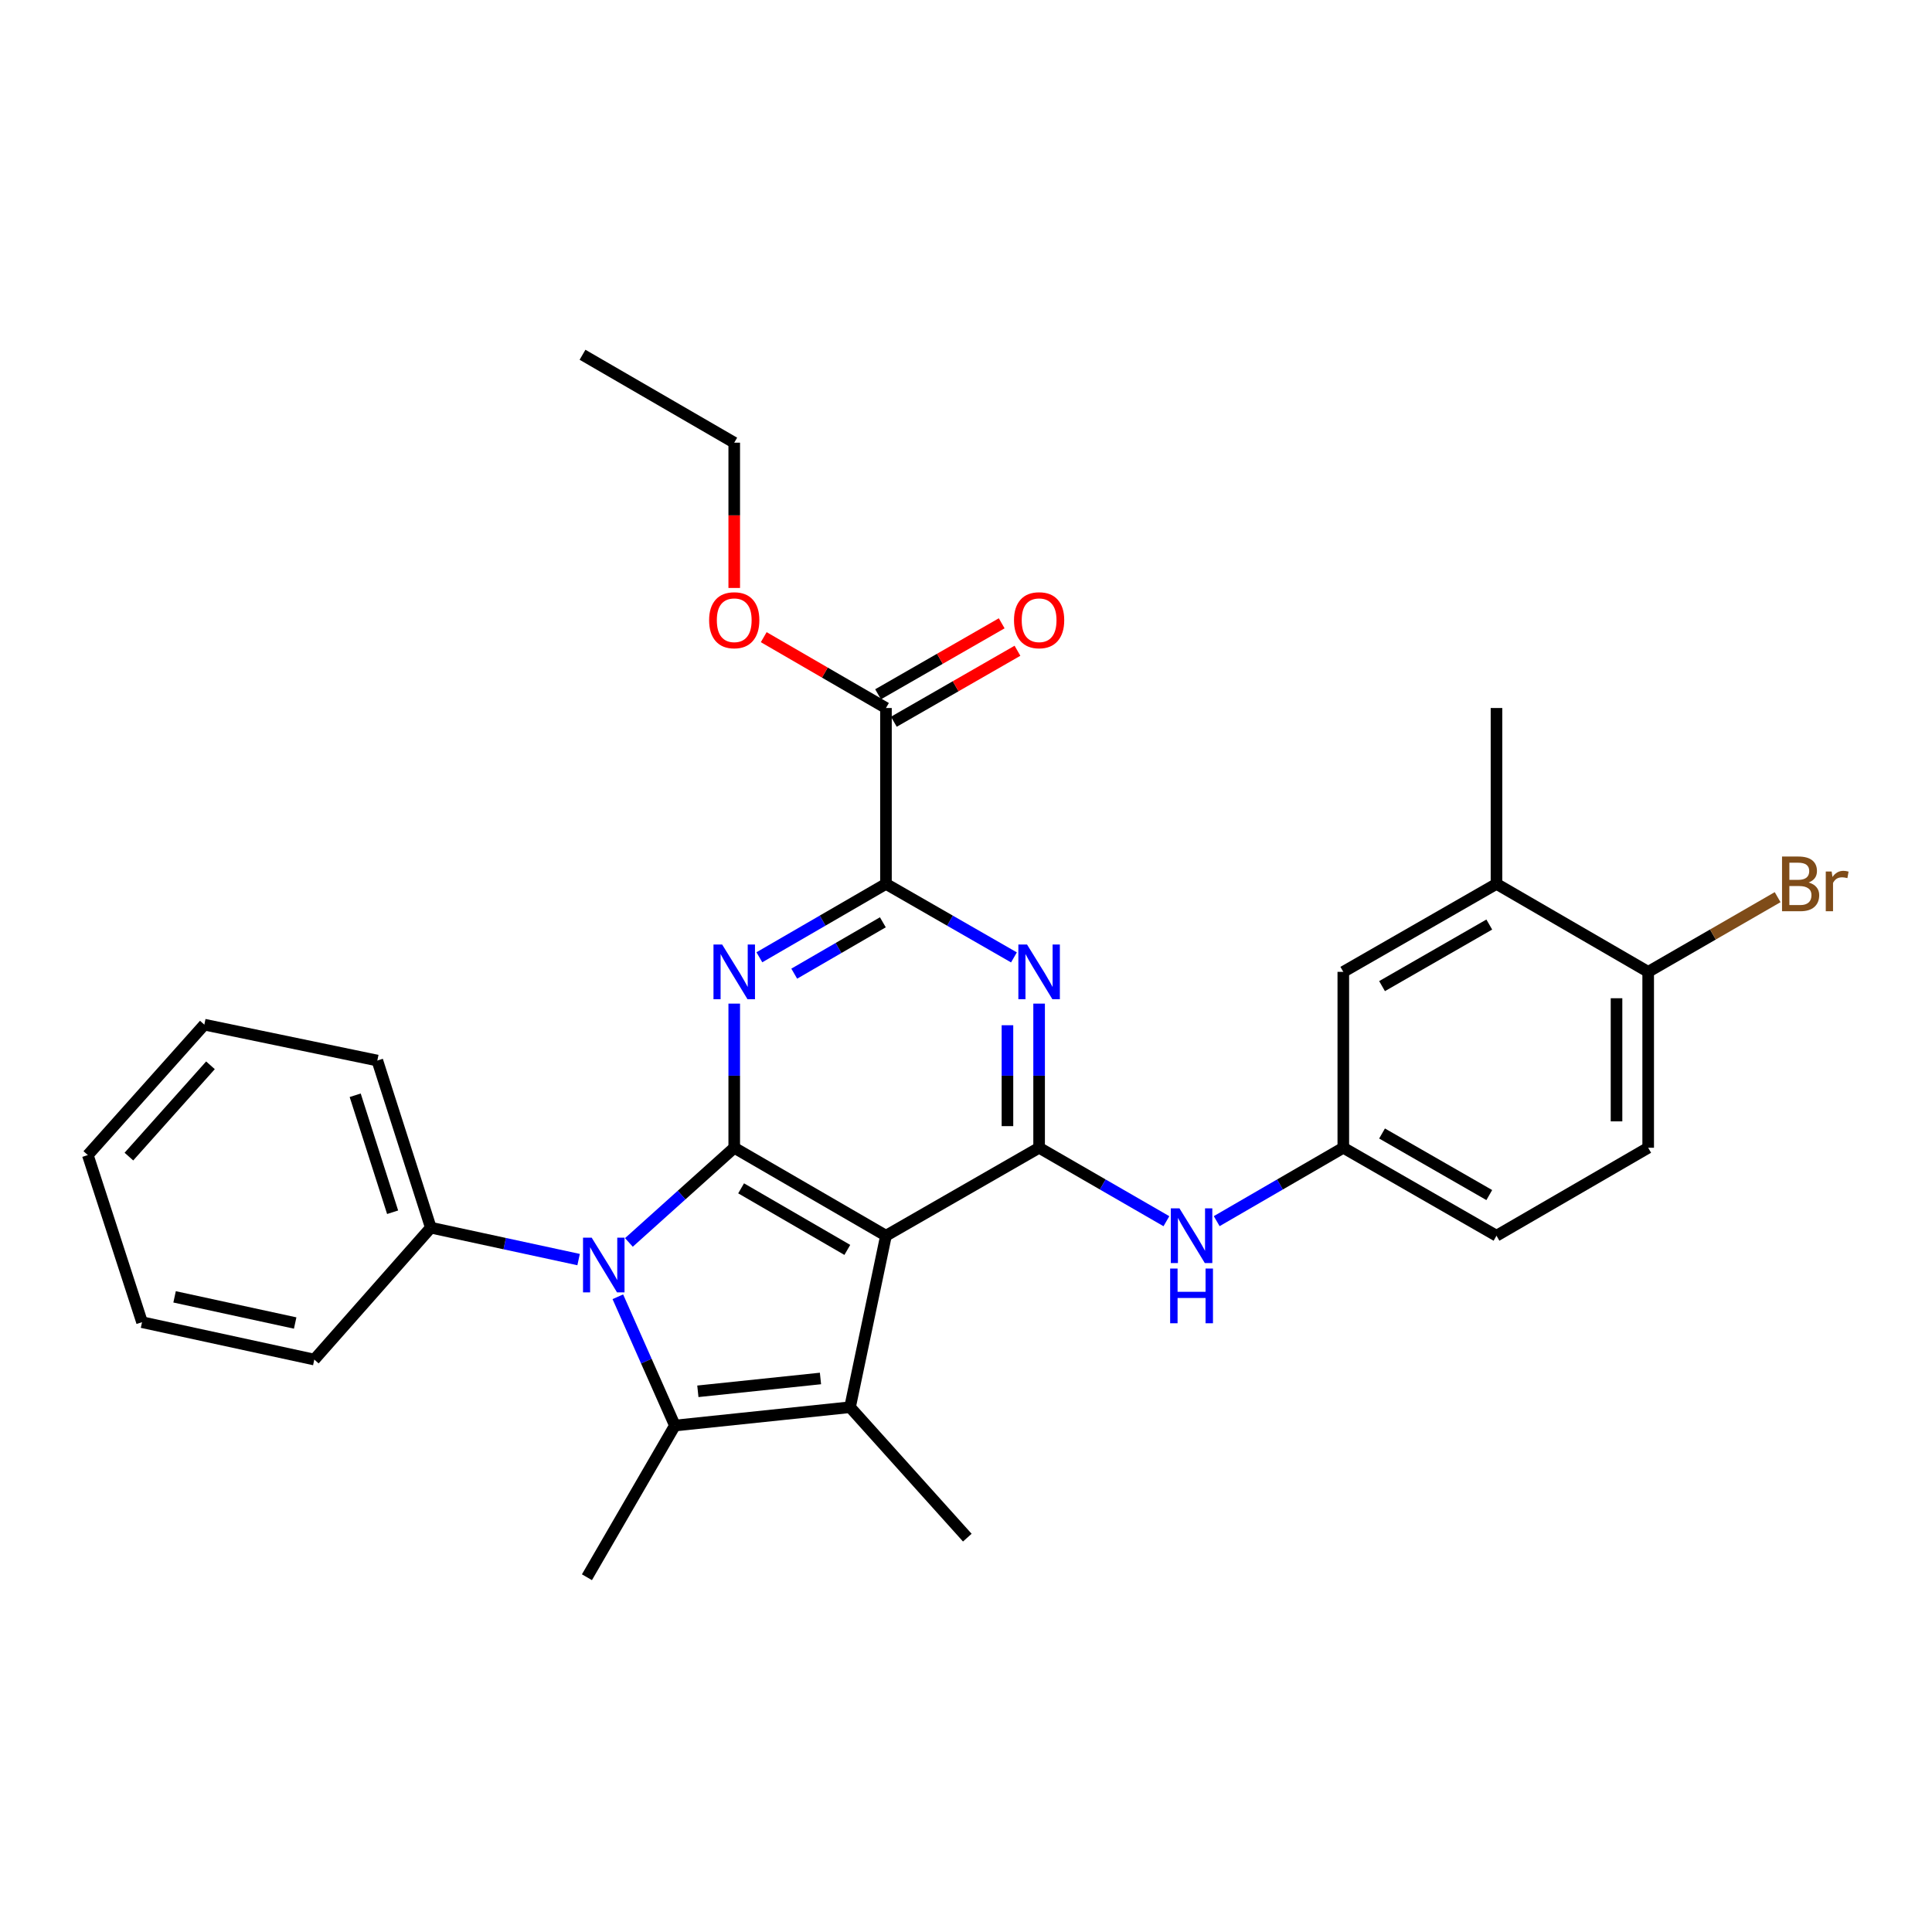 <?xml version='1.0' encoding='iso-8859-1'?>
<svg version='1.1' baseProfile='full'
              xmlns='http://www.w3.org/2000/svg'
                      xmlns:rdkit='http://www.rdkit.org/xml'
                      xmlns:xlink='http://www.w3.org/1999/xlink'
                  xml:space='preserve'
width='1000px' height='1000px' viewBox='0 0 1000 1000'>
<!-- END OF HEADER -->
<rect style='opacity:1.0;fill:#FFFFFF;stroke:none' width='1000' height='1000' x='0' y='0'> </rect>
<path class='bond-0' d='M 380.038,594.075 L 458.572,639.605' style='fill:none;fill-rule:evenodd;stroke:#000000;stroke-width:6px;stroke-linecap:butt;stroke-linejoin:miter;stroke-opacity:1' />
<path class='bond-0' d='M 383.598,615.082 L 438.572,646.953' style='fill:none;fill-rule:evenodd;stroke:#000000;stroke-width:6px;stroke-linecap:butt;stroke-linejoin:miter;stroke-opacity:1' />
<path class='bond-1' d='M 380.038,594.075 L 352.779,618.577' style='fill:none;fill-rule:evenodd;stroke:#000000;stroke-width:6px;stroke-linecap:butt;stroke-linejoin:miter;stroke-opacity:1' />
<path class='bond-1' d='M 352.779,618.577 L 325.521,643.079' style='fill:none;fill-rule:evenodd;stroke:#0000FF;stroke-width:6px;stroke-linecap:butt;stroke-linejoin:miter;stroke-opacity:1' />
<path class='bond-4' d='M 380.038,594.075 L 380.038,556.771' style='fill:none;fill-rule:evenodd;stroke:#000000;stroke-width:6px;stroke-linecap:butt;stroke-linejoin:miter;stroke-opacity:1' />
<path class='bond-4' d='M 380.038,556.771 L 380.038,519.468' style='fill:none;fill-rule:evenodd;stroke:#0000FF;stroke-width:6px;stroke-linecap:butt;stroke-linejoin:miter;stroke-opacity:1' />
<path class='bond-3' d='M 458.572,639.605 L 439.981,728.372' style='fill:none;fill-rule:evenodd;stroke:#000000;stroke-width:6px;stroke-linecap:butt;stroke-linejoin:miter;stroke-opacity:1' />
<path class='bond-5' d='M 458.572,639.605 L 537.843,594.075' style='fill:none;fill-rule:evenodd;stroke:#000000;stroke-width:6px;stroke-linecap:butt;stroke-linejoin:miter;stroke-opacity:1' />
<path class='bond-2' d='M 319.791,671.205 L 334.555,704.532' style='fill:none;fill-rule:evenodd;stroke:#0000FF;stroke-width:6px;stroke-linecap:butt;stroke-linejoin:miter;stroke-opacity:1' />
<path class='bond-2' d='M 334.555,704.532 L 349.32,737.859' style='fill:none;fill-rule:evenodd;stroke:#000000;stroke-width:6px;stroke-linecap:butt;stroke-linejoin:miter;stroke-opacity:1' />
<path class='bond-10' d='M 299.481,651.959 L 261.23,643.697' style='fill:none;fill-rule:evenodd;stroke:#0000FF;stroke-width:6px;stroke-linecap:butt;stroke-linejoin:miter;stroke-opacity:1' />
<path class='bond-10' d='M 261.23,643.697 L 222.979,635.436' style='fill:none;fill-rule:evenodd;stroke:#000000;stroke-width:6px;stroke-linecap:butt;stroke-linejoin:miter;stroke-opacity:1' />
<path class='bond-17' d='M 349.32,737.859 L 303.798,816.375' style='fill:none;fill-rule:evenodd;stroke:#000000;stroke-width:6px;stroke-linecap:butt;stroke-linejoin:miter;stroke-opacity:1' />
<path class='bond-30' d='M 349.32,737.859 L 439.981,728.372' style='fill:none;fill-rule:evenodd;stroke:#000000;stroke-width:6px;stroke-linecap:butt;stroke-linejoin:miter;stroke-opacity:1' />
<path class='bond-30' d='M 361.213,720.137 L 424.676,713.497' style='fill:none;fill-rule:evenodd;stroke:#000000;stroke-width:6px;stroke-linecap:butt;stroke-linejoin:miter;stroke-opacity:1' />
<path class='bond-18' d='M 439.981,728.372 L 500.679,795.881' style='fill:none;fill-rule:evenodd;stroke:#000000;stroke-width:6px;stroke-linecap:butt;stroke-linejoin:miter;stroke-opacity:1' />
<path class='bond-7' d='M 393.047,495.489 L 425.809,476.495' style='fill:none;fill-rule:evenodd;stroke:#0000FF;stroke-width:6px;stroke-linecap:butt;stroke-linejoin:miter;stroke-opacity:1' />
<path class='bond-7' d='M 425.809,476.495 L 458.572,457.501' style='fill:none;fill-rule:evenodd;stroke:#000000;stroke-width:6px;stroke-linecap:butt;stroke-linejoin:miter;stroke-opacity:1' />
<path class='bond-7' d='M 411.095,503.969 L 434.029,490.673' style='fill:none;fill-rule:evenodd;stroke:#0000FF;stroke-width:6px;stroke-linecap:butt;stroke-linejoin:miter;stroke-opacity:1' />
<path class='bond-7' d='M 434.029,490.673 L 456.962,477.377' style='fill:none;fill-rule:evenodd;stroke:#000000;stroke-width:6px;stroke-linecap:butt;stroke-linejoin:miter;stroke-opacity:1' />
<path class='bond-9' d='M 537.843,594.075 L 570.787,613.084' style='fill:none;fill-rule:evenodd;stroke:#000000;stroke-width:6px;stroke-linecap:butt;stroke-linejoin:miter;stroke-opacity:1' />
<path class='bond-9' d='M 570.787,613.084 L 603.732,632.094' style='fill:none;fill-rule:evenodd;stroke:#0000FF;stroke-width:6px;stroke-linecap:butt;stroke-linejoin:miter;stroke-opacity:1' />
<path class='bond-31' d='M 537.843,594.075 L 537.843,556.771' style='fill:none;fill-rule:evenodd;stroke:#000000;stroke-width:6px;stroke-linecap:butt;stroke-linejoin:miter;stroke-opacity:1' />
<path class='bond-31' d='M 537.843,556.771 L 537.843,519.468' style='fill:none;fill-rule:evenodd;stroke:#0000FF;stroke-width:6px;stroke-linecap:butt;stroke-linejoin:miter;stroke-opacity:1' />
<path class='bond-31' d='M 521.455,582.884 L 521.455,556.771' style='fill:none;fill-rule:evenodd;stroke:#000000;stroke-width:6px;stroke-linecap:butt;stroke-linejoin:miter;stroke-opacity:1' />
<path class='bond-31' d='M 521.455,556.771 L 521.455,530.659' style='fill:none;fill-rule:evenodd;stroke:#0000FF;stroke-width:6px;stroke-linecap:butt;stroke-linejoin:miter;stroke-opacity:1' />
<path class='bond-6' d='M 524.817,495.55 L 491.694,476.526' style='fill:none;fill-rule:evenodd;stroke:#0000FF;stroke-width:6px;stroke-linecap:butt;stroke-linejoin:miter;stroke-opacity:1' />
<path class='bond-6' d='M 491.694,476.526 L 458.572,457.501' style='fill:none;fill-rule:evenodd;stroke:#000000;stroke-width:6px;stroke-linecap:butt;stroke-linejoin:miter;stroke-opacity:1' />
<path class='bond-8' d='M 458.572,457.501 L 458.572,366.467' style='fill:none;fill-rule:evenodd;stroke:#000000;stroke-width:6px;stroke-linecap:butt;stroke-linejoin:miter;stroke-opacity:1' />
<path class='bond-15' d='M 462.652,373.573 L 494.645,355.201' style='fill:none;fill-rule:evenodd;stroke:#000000;stroke-width:6px;stroke-linecap:butt;stroke-linejoin:miter;stroke-opacity:1' />
<path class='bond-15' d='M 494.645,355.201 L 526.638,336.829' style='fill:none;fill-rule:evenodd;stroke:#FF0000;stroke-width:6px;stroke-linecap:butt;stroke-linejoin:miter;stroke-opacity:1' />
<path class='bond-15' d='M 454.491,359.362 L 486.484,340.99' style='fill:none;fill-rule:evenodd;stroke:#000000;stroke-width:6px;stroke-linecap:butt;stroke-linejoin:miter;stroke-opacity:1' />
<path class='bond-15' d='M 486.484,340.99 L 518.477,322.618' style='fill:none;fill-rule:evenodd;stroke:#FF0000;stroke-width:6px;stroke-linecap:butt;stroke-linejoin:miter;stroke-opacity:1' />
<path class='bond-20' d='M 458.572,366.467 L 426.939,348.132' style='fill:none;fill-rule:evenodd;stroke:#000000;stroke-width:6px;stroke-linecap:butt;stroke-linejoin:miter;stroke-opacity:1' />
<path class='bond-20' d='M 426.939,348.132 L 395.307,329.796' style='fill:none;fill-rule:evenodd;stroke:#FF0000;stroke-width:6px;stroke-linecap:butt;stroke-linejoin:miter;stroke-opacity:1' />
<path class='bond-12' d='M 629.759,632.064 L 662.526,613.069' style='fill:none;fill-rule:evenodd;stroke:#0000FF;stroke-width:6px;stroke-linecap:butt;stroke-linejoin:miter;stroke-opacity:1' />
<path class='bond-12' d='M 662.526,613.069 L 695.293,594.075' style='fill:none;fill-rule:evenodd;stroke:#000000;stroke-width:6px;stroke-linecap:butt;stroke-linejoin:miter;stroke-opacity:1' />
<path class='bond-23' d='M 222.979,635.436 L 195.302,548.936' style='fill:none;fill-rule:evenodd;stroke:#000000;stroke-width:6px;stroke-linecap:butt;stroke-linejoin:miter;stroke-opacity:1' />
<path class='bond-23' d='M 203.22,627.455 L 183.846,566.905' style='fill:none;fill-rule:evenodd;stroke:#000000;stroke-width:6px;stroke-linecap:butt;stroke-linejoin:miter;stroke-opacity:1' />
<path class='bond-24' d='M 222.979,635.436 L 162.682,703.709' style='fill:none;fill-rule:evenodd;stroke:#000000;stroke-width:6px;stroke-linecap:butt;stroke-linejoin:miter;stroke-opacity:1' />
<path class='bond-11' d='M 774.582,457.501 L 695.293,503.032' style='fill:none;fill-rule:evenodd;stroke:#000000;stroke-width:6px;stroke-linecap:butt;stroke-linejoin:miter;stroke-opacity:1' />
<path class='bond-11' d='M 770.849,478.542 L 715.347,510.413' style='fill:none;fill-rule:evenodd;stroke:#000000;stroke-width:6px;stroke-linecap:butt;stroke-linejoin:miter;stroke-opacity:1' />
<path class='bond-22' d='M 774.582,457.501 L 774.582,366.467' style='fill:none;fill-rule:evenodd;stroke:#000000;stroke-width:6px;stroke-linecap:butt;stroke-linejoin:miter;stroke-opacity:1' />
<path class='bond-33' d='M 774.582,457.501 L 853.097,503.032' style='fill:none;fill-rule:evenodd;stroke:#000000;stroke-width:6px;stroke-linecap:butt;stroke-linejoin:miter;stroke-opacity:1' />
<path class='bond-14' d='M 695.293,594.075 L 695.293,503.032' style='fill:none;fill-rule:evenodd;stroke:#000000;stroke-width:6px;stroke-linecap:butt;stroke-linejoin:miter;stroke-opacity:1' />
<path class='bond-19' d='M 695.293,594.075 L 774.582,639.605' style='fill:none;fill-rule:evenodd;stroke:#000000;stroke-width:6px;stroke-linecap:butt;stroke-linejoin:miter;stroke-opacity:1' />
<path class='bond-19' d='M 715.347,586.693 L 770.849,618.564' style='fill:none;fill-rule:evenodd;stroke:#000000;stroke-width:6px;stroke-linecap:butt;stroke-linejoin:miter;stroke-opacity:1' />
<path class='bond-13' d='M 853.097,503.032 L 853.097,594.075' style='fill:none;fill-rule:evenodd;stroke:#000000;stroke-width:6px;stroke-linecap:butt;stroke-linejoin:miter;stroke-opacity:1' />
<path class='bond-13' d='M 836.71,516.688 L 836.71,580.418' style='fill:none;fill-rule:evenodd;stroke:#000000;stroke-width:6px;stroke-linecap:butt;stroke-linejoin:miter;stroke-opacity:1' />
<path class='bond-21' d='M 853.097,503.032 L 886.598,483.699' style='fill:none;fill-rule:evenodd;stroke:#000000;stroke-width:6px;stroke-linecap:butt;stroke-linejoin:miter;stroke-opacity:1' />
<path class='bond-21' d='M 886.598,483.699 L 920.098,464.367' style='fill:none;fill-rule:evenodd;stroke:#7F4C19;stroke-width:6px;stroke-linecap:butt;stroke-linejoin:miter;stroke-opacity:1' />
<path class='bond-16' d='M 853.097,594.075 L 774.582,639.605' style='fill:none;fill-rule:evenodd;stroke:#000000;stroke-width:6px;stroke-linecap:butt;stroke-linejoin:miter;stroke-opacity:1' />
<path class='bond-25' d='M 380.038,304.33 L 380.038,266.729' style='fill:none;fill-rule:evenodd;stroke:#FF0000;stroke-width:6px;stroke-linecap:butt;stroke-linejoin:miter;stroke-opacity:1' />
<path class='bond-25' d='M 380.038,266.729 L 380.038,229.129' style='fill:none;fill-rule:evenodd;stroke:#000000;stroke-width:6px;stroke-linecap:butt;stroke-linejoin:miter;stroke-opacity:1' />
<path class='bond-28' d='M 195.302,548.936 L 105.761,530.354' style='fill:none;fill-rule:evenodd;stroke:#000000;stroke-width:6px;stroke-linecap:butt;stroke-linejoin:miter;stroke-opacity:1' />
<path class='bond-27' d='M 162.682,703.709 L 73.514,684.362' style='fill:none;fill-rule:evenodd;stroke:#000000;stroke-width:6px;stroke-linecap:butt;stroke-linejoin:miter;stroke-opacity:1' />
<path class='bond-27' d='M 152.781,684.792 L 90.364,671.249' style='fill:none;fill-rule:evenodd;stroke:#000000;stroke-width:6px;stroke-linecap:butt;stroke-linejoin:miter;stroke-opacity:1' />
<path class='bond-26' d='M 380.038,229.129 L 301.513,183.625' style='fill:none;fill-rule:evenodd;stroke:#000000;stroke-width:6px;stroke-linecap:butt;stroke-linejoin:miter;stroke-opacity:1' />
<path class='bond-29' d='M 73.514,684.362 L 45.455,597.862' style='fill:none;fill-rule:evenodd;stroke:#000000;stroke-width:6px;stroke-linecap:butt;stroke-linejoin:miter;stroke-opacity:1' />
<path class='bond-32' d='M 105.761,530.354 L 45.455,597.862' style='fill:none;fill-rule:evenodd;stroke:#000000;stroke-width:6px;stroke-linecap:butt;stroke-linejoin:miter;stroke-opacity:1' />
<path class='bond-32' d='M 108.937,551.398 L 66.722,598.654' style='fill:none;fill-rule:evenodd;stroke:#000000;stroke-width:6px;stroke-linecap:butt;stroke-linejoin:miter;stroke-opacity:1' />
<path  class='atom-2' d='M 306.251 640.613
L 315.531 655.613
Q 316.451 657.093, 317.931 659.773
Q 319.411 662.453, 319.491 662.613
L 319.491 640.613
L 323.251 640.613
L 323.251 668.933
L 319.371 668.933
L 309.411 652.533
Q 308.251 650.613, 307.011 648.413
Q 305.811 646.213, 305.451 645.533
L 305.451 668.933
L 301.771 668.933
L 301.771 640.613
L 306.251 640.613
' fill='#0000FF'/>
<path  class='atom-5' d='M 373.778 488.872
L 383.058 503.872
Q 383.978 505.352, 385.458 508.032
Q 386.938 510.712, 387.018 510.872
L 387.018 488.872
L 390.778 488.872
L 390.778 517.192
L 386.898 517.192
L 376.938 500.792
Q 375.778 498.872, 374.538 496.672
Q 373.338 494.472, 372.978 493.792
L 372.978 517.192
L 369.298 517.192
L 369.298 488.872
L 373.778 488.872
' fill='#0000FF'/>
<path  class='atom-7' d='M 531.583 488.872
L 540.863 503.872
Q 541.783 505.352, 543.263 508.032
Q 544.743 510.712, 544.823 510.872
L 544.823 488.872
L 548.583 488.872
L 548.583 517.192
L 544.703 517.192
L 534.743 500.792
Q 533.583 498.872, 532.343 496.672
Q 531.143 494.472, 530.783 493.792
L 530.783 517.192
L 527.103 517.192
L 527.103 488.872
L 531.583 488.872
' fill='#0000FF'/>
<path  class='atom-10' d='M 610.49 625.445
L 619.77 640.445
Q 620.69 641.925, 622.17 644.605
Q 623.65 647.285, 623.73 647.445
L 623.73 625.445
L 627.49 625.445
L 627.49 653.765
L 623.61 653.765
L 613.65 637.365
Q 612.49 635.445, 611.25 633.245
Q 610.05 631.045, 609.69 630.365
L 609.69 653.765
L 606.01 653.765
L 606.01 625.445
L 610.49 625.445
' fill='#0000FF'/>
<path  class='atom-10' d='M 605.67 656.597
L 609.51 656.597
L 609.51 668.637
L 623.99 668.637
L 623.99 656.597
L 627.83 656.597
L 627.83 684.917
L 623.99 684.917
L 623.99 671.837
L 609.51 671.837
L 609.51 684.917
L 605.67 684.917
L 605.67 656.597
' fill='#0000FF'/>
<path  class='atom-16' d='M 524.843 321.026
Q 524.843 314.226, 528.203 310.426
Q 531.563 306.626, 537.843 306.626
Q 544.123 306.626, 547.483 310.426
Q 550.843 314.226, 550.843 321.026
Q 550.843 327.906, 547.443 331.826
Q 544.043 335.706, 537.843 335.706
Q 531.603 335.706, 528.203 331.826
Q 524.843 327.946, 524.843 321.026
M 537.843 332.506
Q 542.163 332.506, 544.483 329.626
Q 546.843 326.706, 546.843 321.026
Q 546.843 315.466, 544.483 312.666
Q 542.163 309.826, 537.843 309.826
Q 533.523 309.826, 531.163 312.626
Q 528.843 315.426, 528.843 321.026
Q 528.843 326.746, 531.163 329.626
Q 533.523 332.506, 537.843 332.506
' fill='#FF0000'/>
<path  class='atom-21' d='M 367.038 321.026
Q 367.038 314.226, 370.398 310.426
Q 373.758 306.626, 380.038 306.626
Q 386.318 306.626, 389.678 310.426
Q 393.038 314.226, 393.038 321.026
Q 393.038 327.906, 389.638 331.826
Q 386.238 335.706, 380.038 335.706
Q 373.798 335.706, 370.398 331.826
Q 367.038 327.946, 367.038 321.026
M 380.038 332.506
Q 384.358 332.506, 386.678 329.626
Q 389.038 326.706, 389.038 321.026
Q 389.038 315.466, 386.678 312.666
Q 384.358 309.826, 380.038 309.826
Q 375.718 309.826, 373.358 312.626
Q 371.038 315.426, 371.038 321.026
Q 371.038 326.746, 373.358 329.626
Q 375.718 332.506, 380.038 332.506
' fill='#FF0000'/>
<path  class='atom-22' d='M 936.135 456.781
Q 938.855 457.541, 940.215 459.221
Q 941.615 460.861, 941.615 463.301
Q 941.615 467.221, 939.095 469.461
Q 936.615 471.661, 931.895 471.661
L 922.375 471.661
L 922.375 443.341
L 930.735 443.341
Q 935.575 443.341, 938.015 445.301
Q 940.455 447.261, 940.455 450.861
Q 940.455 455.141, 936.135 456.781
M 926.175 446.541
L 926.175 455.421
L 930.735 455.421
Q 933.535 455.421, 934.975 454.301
Q 936.455 453.141, 936.455 450.861
Q 936.455 446.541, 930.735 446.541
L 926.175 446.541
M 931.895 468.461
Q 934.655 468.461, 936.135 467.141
Q 937.615 465.821, 937.615 463.301
Q 937.615 460.981, 935.975 459.821
Q 934.375 458.621, 931.295 458.621
L 926.175 458.621
L 926.175 468.461
L 931.895 468.461
' fill='#7F4C19'/>
<path  class='atom-22' d='M 948.055 451.101
L 948.495 453.941
Q 950.655 450.741, 954.175 450.741
Q 955.295 450.741, 956.815 451.141
L 956.215 454.501
Q 954.495 454.101, 953.535 454.101
Q 951.855 454.101, 950.735 454.781
Q 949.655 455.421, 948.775 456.981
L 948.775 471.661
L 945.015 471.661
L 945.015 451.101
L 948.055 451.101
' fill='#7F4C19'/>
</svg>
